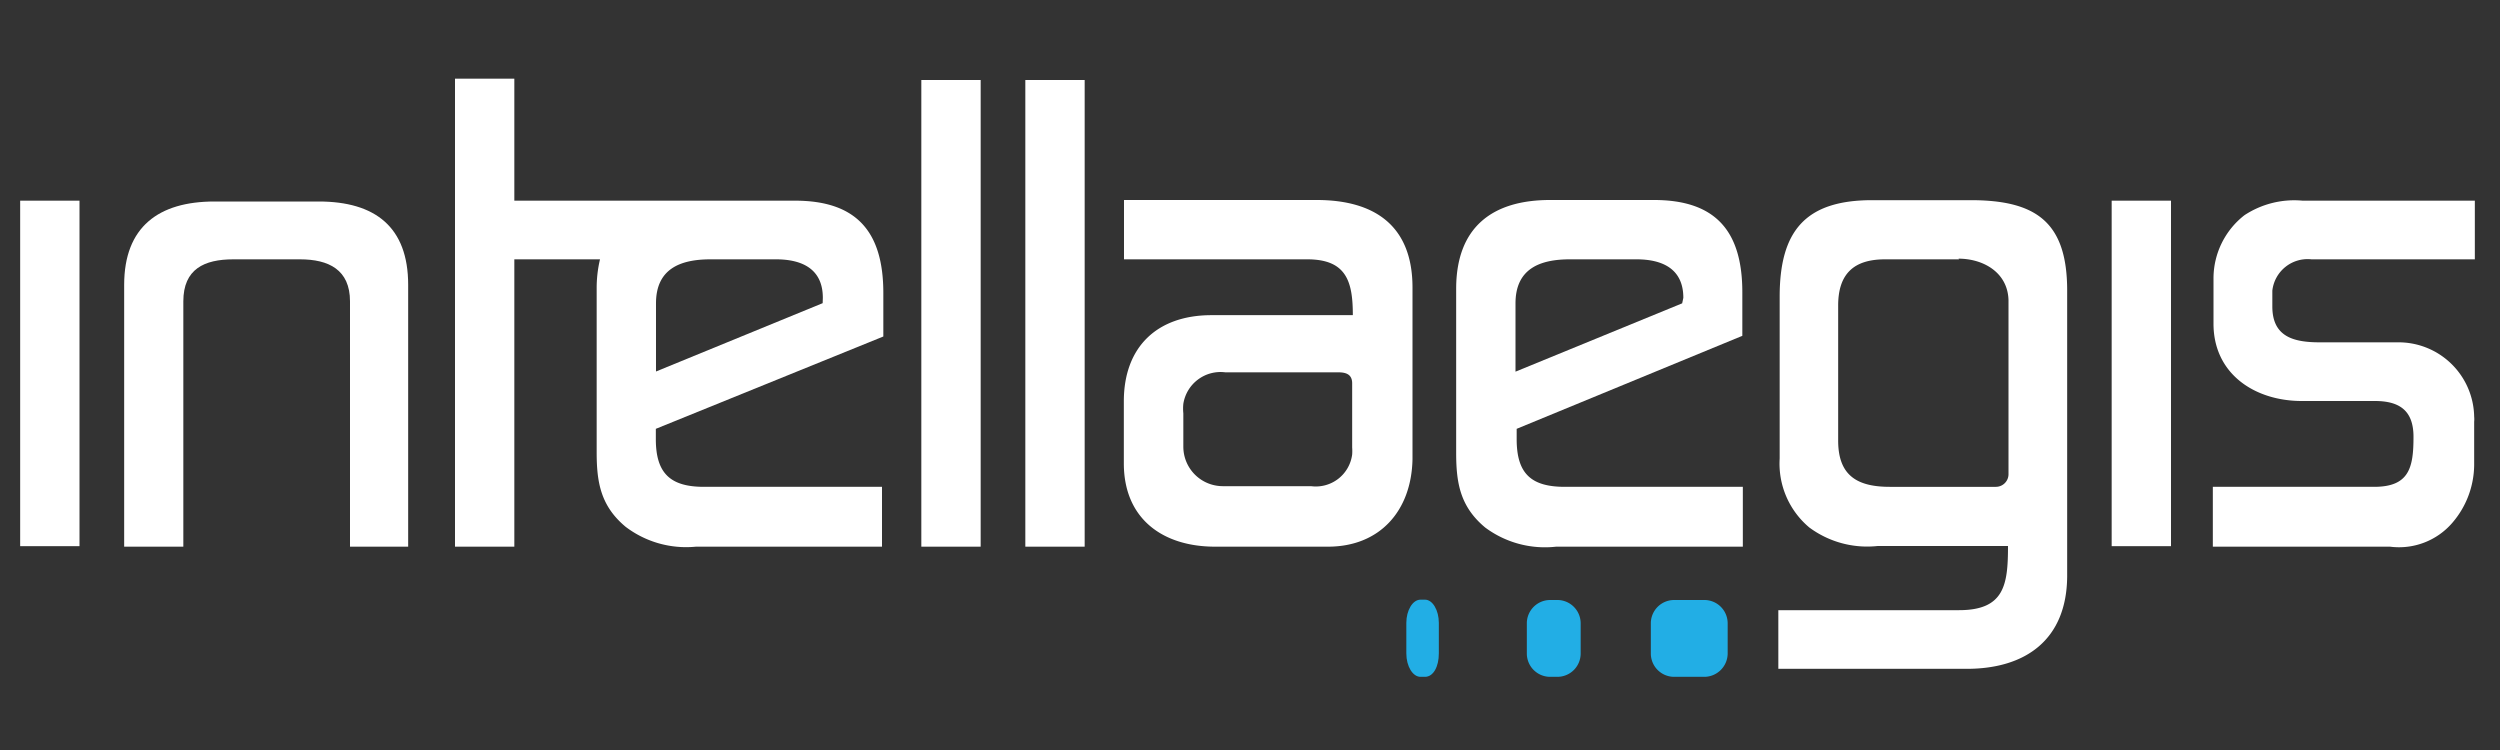 <svg id="Layer_1" data-name="Layer 1" xmlns="http://www.w3.org/2000/svg" viewBox="0 0 150 45"><rect x="0" y="0" width="150" height="45" fill="#333333" stroke="none"/><defs><style>.cls-1{fill:#fff;}.cls-2{fill:#22aee5;}</style></defs><title>logo-intellaegis</title><rect class="cls-1" x="1.21" y="12.04" width="3.56" height="20.73"/><path class="cls-1" d="M21,32.8V18.08c0-1.9-1.28-2.52-3-2.52H14c-1.74,0-3,.58-3,2.52V32.8H7.45V17.09c0-3.48,2.07-5,5.42-5h6.25c3.39,0,5.37,1.53,5.37,5V32.8Z"/><path class="cls-1" d="M55.28,32.8V4.8h3.56v28Z"/><path class="cls-1" d="M61.52,32.8V4.8h3.56v28Z"/><path class="cls-1" d="M79.68,32.8H72.9c-3.11,0-5.47-1.65-5.47-5V24.08c0-3.27,2-5.17,5.26-5.17h8.48c0-2-.37-3.35-2.73-3.35h-11V12H79c3.51,0,5.75,1.57,5.75,5.25v10.3C84.69,30.66,82.78,32.8,79.68,32.8ZM81.13,23c0-.54-.37-.66-.83-.66H73.52A2.26,2.26,0,0,0,71,24.23a2.72,2.72,0,0,0,0,.57v2a2.37,2.37,0,0,0,2.35,2.37h5.31a2.2,2.2,0,0,0,2.47-1.9,3,3,0,0,0,0-.42Z"/><path class="cls-1" d="M91,25.73v.62c0,2.07.87,2.86,2.89,2.86h10.68V32.8H93.37a6,6,0,0,1-4.26-1.15c-1.49-1.24-1.74-2.65-1.74-4.47V17.33C87.37,13.65,89.52,12,93,12h6.24c3.73,0,5.3,1.9,5.3,5.54v2.61Zm10-7.86c0-1.73-1.24-2.31-2.81-2.31h-4c-1.82,0-3.26.58-3.26,2.64v4.1l10-4.1Z"/><rect class="cls-1" x="126.7" y="12.04" width="3.56" height="20.73"/><path class="cls-1" d="M138.69,15.56a2.13,2.13,0,0,0-2.35,1.88s0,.08,0,.12v.83c0,1.82,1.28,2.15,2.85,2.15h4.64A4.54,4.54,0,0,1,148.45,25a1.5,1.5,0,0,1,0,.3v2.6a5.38,5.38,0,0,1-1.32,3.48,4.22,4.22,0,0,1-3.73,1.42H132.77V29.21h9.68c2.11,0,2.36-1.16,2.36-3,0-1.57-.83-2.15-2.32-2.15h-4.38c-2.82,0-5.3-1.62-5.3-4.64V16.67a4.81,4.81,0,0,1,1.86-3.76,5.43,5.43,0,0,1,3.48-.87h10.34v3.52Z"/><path class="cls-1" d="M118,40.13h-11.3V36.61h10.84c2.73,0,2.94-1.53,2.94-3.85h-7.82a5.83,5.83,0,0,1-4.1-1.11,5,5,0,0,1-1.78-4.14V17.8c0-3.93,1.53-5.79,5.55-5.79h5.91c3.93,0,5.79,1.32,5.79,5.42V34.59C124,38.39,121.53,40.13,118,40.13Zm-.46-24.57H113.1c-1.86,0-2.81.86-2.81,2.77v8.11c0,2.11,1.16,2.77,3.1,2.77h6.33a.76.76,0,0,0,.79-.73V18c-.05-1.66-1.52-2.48-3-2.48Z"/><path class="cls-2" d="M102.28,40.61h-1.84a1.4,1.4,0,0,1-1.39-1.4V37.37A1.4,1.4,0,0,1,100.44,36h1.84a1.4,1.4,0,0,1,1.38,1.39v1.84A1.41,1.41,0,0,1,102.28,40.61Z"/><path class="cls-2" d="M93.47,40.61H93a1.4,1.4,0,0,1-1.39-1.4V37.37A1.4,1.4,0,0,1,93,36h.46a1.4,1.4,0,0,1,1.38,1.39v1.84A1.4,1.4,0,0,1,93.47,40.61Z"/><path class="cls-2" d="M85.5,40.61h-.27c-.47,0-.85-.64-.85-1.4V37.37c0-.75.38-1.39.85-1.39h.27c.46,0,.83.64.83,1.39v1.84C86.33,40,86,40.61,85.5,40.61Z"/><path class="cls-1" d="M53,20.19V17.58c0-3.64-1.57-5.54-5.3-5.54H30.86V4.72H27.3V32.8h3.56V15.56H36a7.51,7.51,0,0,0-.2,1.77v9.81c0,1.82.25,3.23,1.74,4.47a6,6,0,0,0,4.22,1.19H52.92V29.21H42.24c-2,0-2.89-.79-2.89-2.86v-.62Zm-3.64-2-10,4.1V18.2c0-2.06,1.44-2.64,3.27-2.64h3.93c1.57,0,2.81.58,2.81,2.31Z"/></svg>